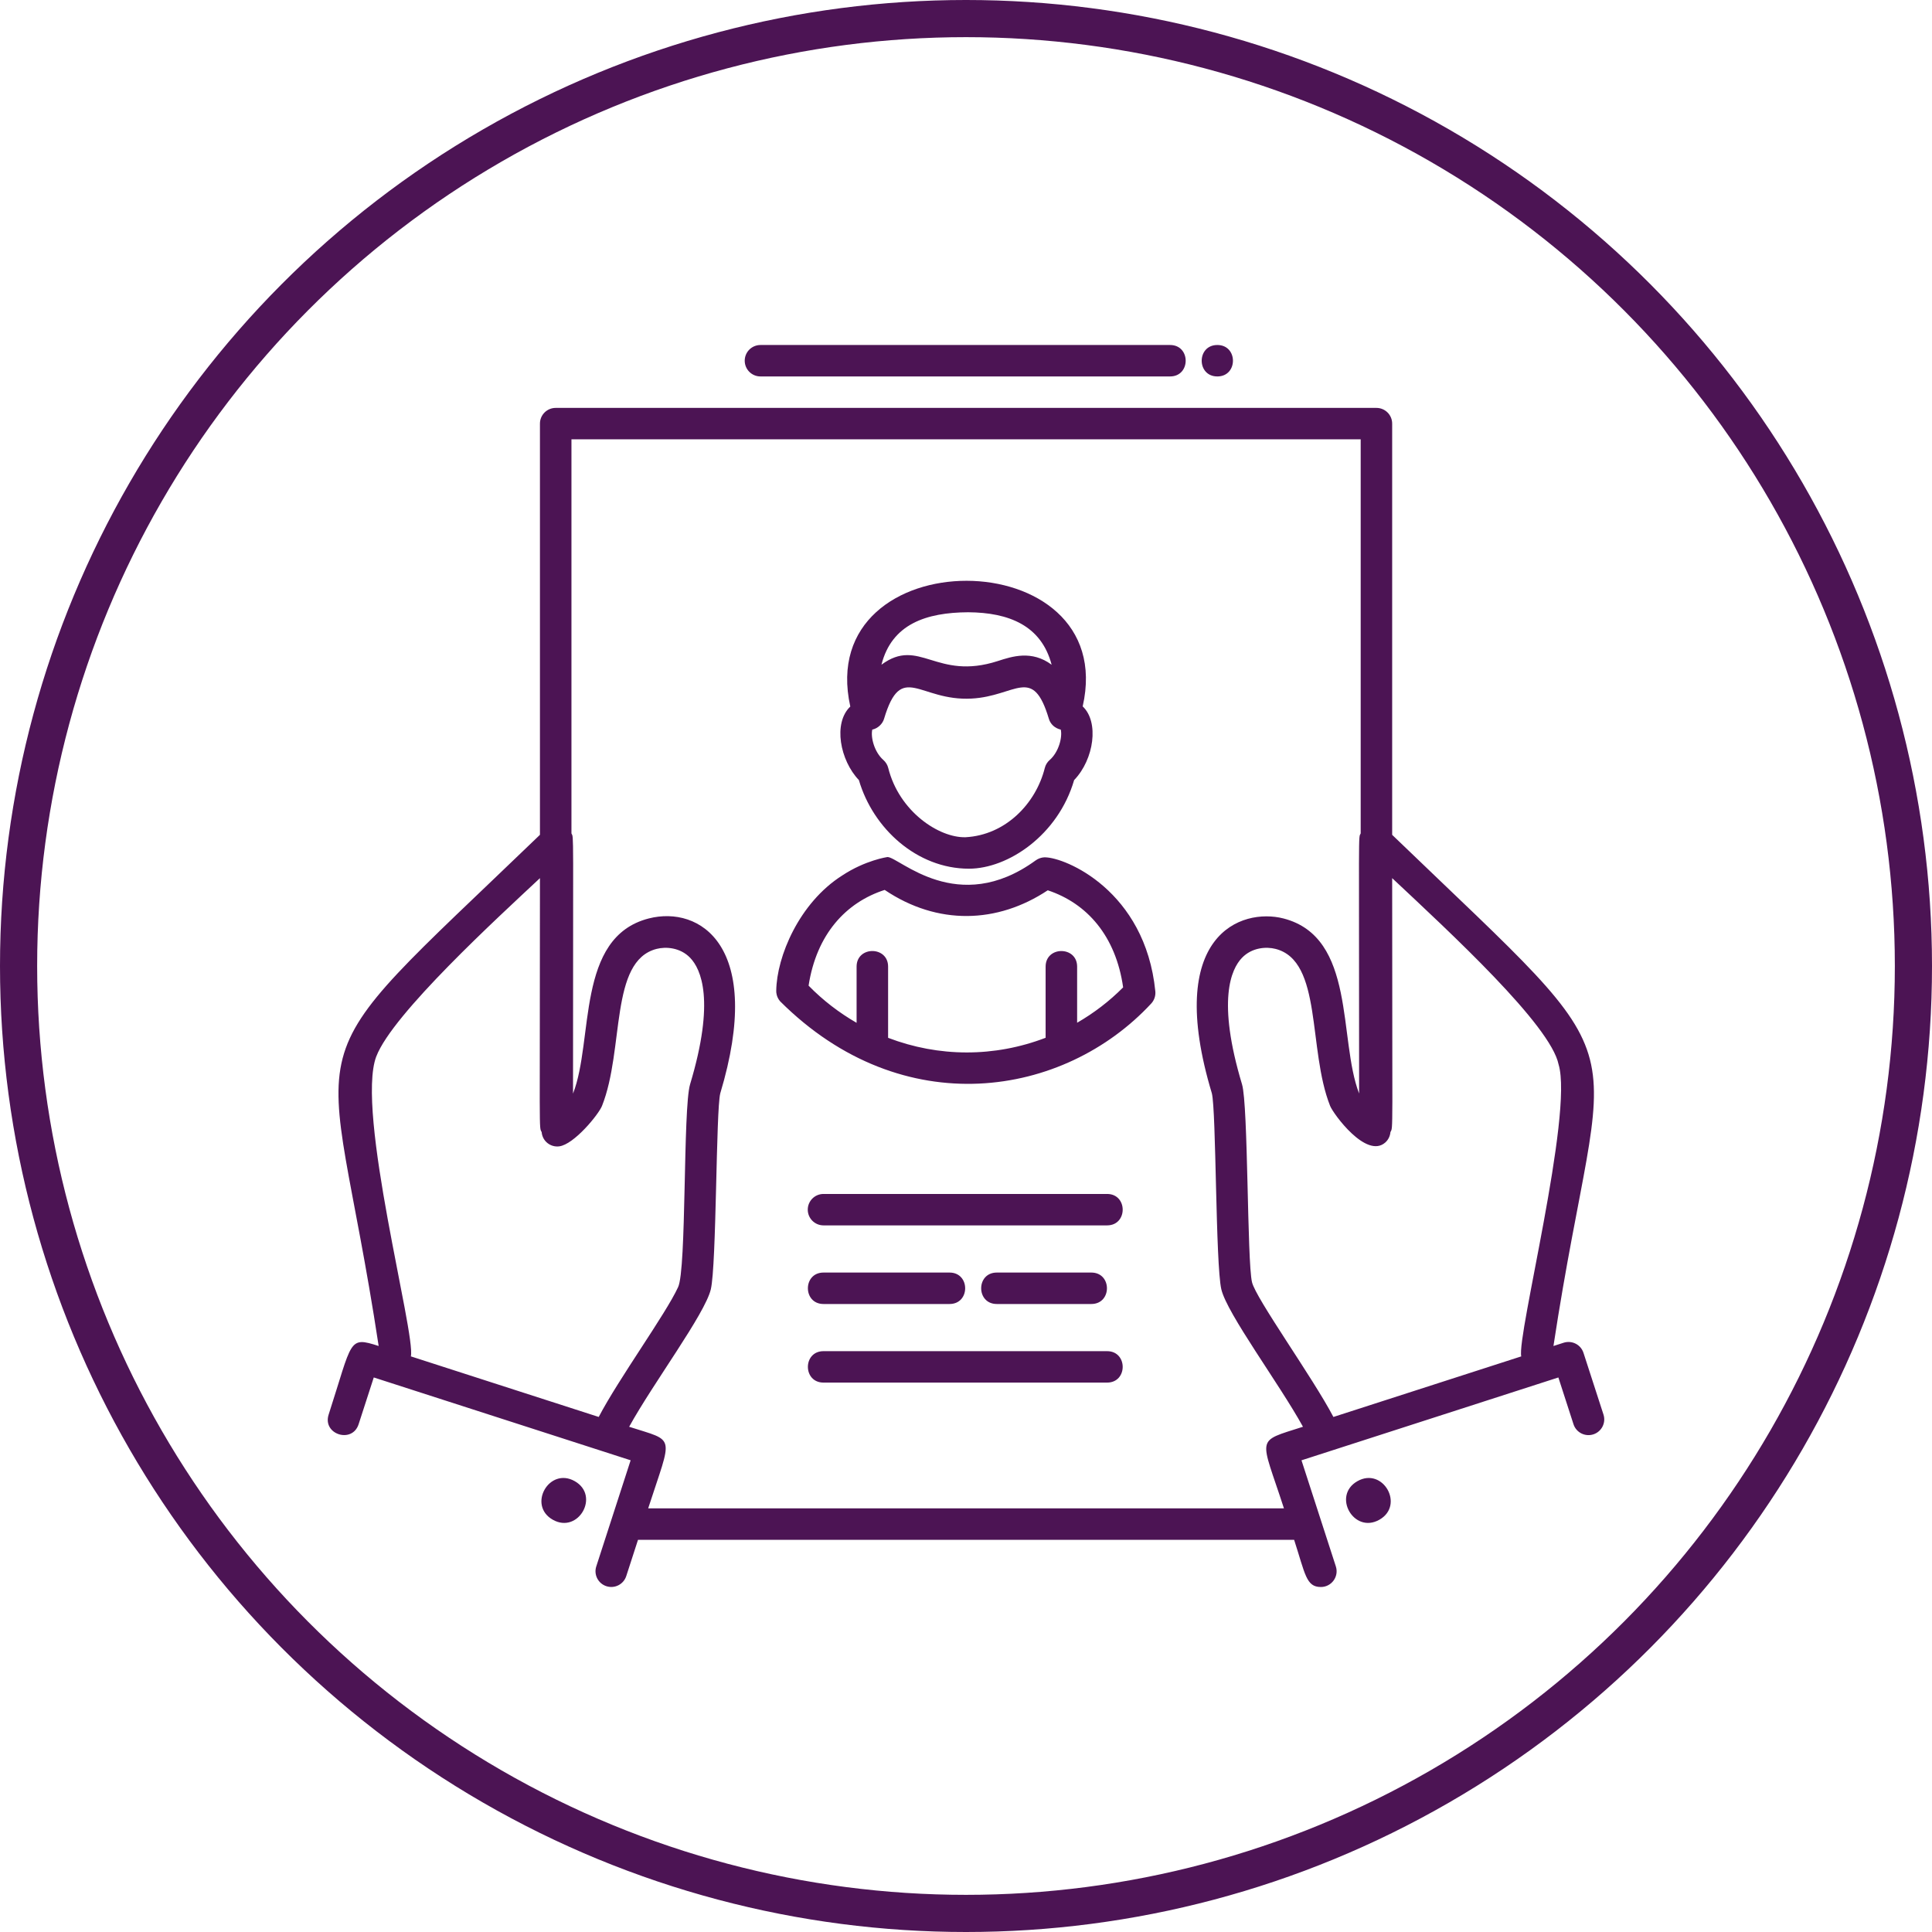 <svg width="156" height="156" viewBox="0 0 156 156" fill="none" xmlns="http://www.w3.org/2000/svg">
<g id="Icon">
<circle id="Ellipse 1" cx="78" cy="78" r="76.5" stroke="#4C1454" stroke-width="3"/>
<path id="icon" d="M84.376 69.227C84.513 69.227 84.034 69.172 83.623 69.475C77.319 74.058 72.602 69.202 71.663 69.202C71.663 69.202 71.654 69.202 71.653 69.202C71.653 69.202 69.873 69.455 67.999 70.695C64.522 72.905 62.714 77.247 62.678 79.998C62.678 80.029 62.678 80.06 62.68 80.091C62.68 80.091 62.68 80.496 62.993 80.853C72.907 90.747 85.925 88.613 92.955 81.031C93.202 80.765 93.323 80.404 93.287 80.042C92.472 71.904 85.995 69.226 84.374 69.226L84.376 69.227ZM86.973 82.583V78.051C86.973 76.374 84.429 76.372 84.429 78.051V83.796C80.284 85.385 75.806 85.365 71.71 83.799V78.05C71.71 76.372 69.166 76.371 69.166 78.05V82.588C67.753 81.773 66.444 80.77 65.29 79.586C65.928 75.452 68.291 72.866 71.434 71.857C75.706 74.734 80.533 74.586 84.601 71.887C87.778 72.939 90.097 75.578 90.688 79.725C89.577 80.846 88.324 81.802 86.973 82.582V82.583ZM129.474 114.22L127.859 109.236C127.643 108.57 126.93 108.205 126.257 108.419L125.434 108.684C129.537 81.675 133.529 87.749 112.411 67.409V34.205C112.411 33.503 111.842 32.936 111.139 32.936H44.87C44.167 32.936 43.598 33.503 43.598 34.205V67.407C22.595 87.636 26.455 81.549 30.575 108.683C28.106 107.887 28.48 108.216 26.537 114.219C26.018 115.821 28.442 116.594 28.957 114.999L30.18 111.223L50.921 117.911L48.146 126.481C47.93 127.148 48.297 127.864 48.965 128.079C49.648 128.296 50.354 127.919 50.567 127.262L51.516 124.334H104.495C105.397 127.12 105.463 128.143 106.653 128.143C107.513 128.143 108.129 127.305 107.864 126.482L105.089 117.913L125.831 111.224L127.053 115.001C127.269 115.667 127.985 116.033 128.655 115.818C129.323 115.602 129.69 114.887 129.474 114.219V114.22ZM125.85 85.953C127.05 89.968 122.46 107.902 122.834 109.522L107.666 114.413C105.999 111.227 101.401 104.85 101.093 103.528C100.693 101.835 100.792 89.231 100.288 87.555C98.249 80.779 99.41 78.246 100.284 77.339C101.091 76.5 102.25 76.427 102.997 76.62C106.804 77.598 105.58 84.708 107.401 89.297C107.654 89.933 110.326 93.605 111.856 92.251C112.1 92.034 112.244 91.732 112.272 91.409C112.5 90.957 112.411 92.115 112.411 70.905C117.11 75.31 125.214 82.785 125.849 85.953H125.85ZM30.386 85.299C31.704 81.852 40.254 74.038 43.598 70.906C43.598 92.109 43.509 90.958 43.736 91.41C43.801 92.161 44.465 92.649 45.148 92.563C46.346 92.419 48.334 89.989 48.609 89.297C50.429 84.713 49.208 77.598 53.015 76.62C53.76 76.427 54.919 76.5 55.726 77.337C56.6 78.244 57.762 80.777 55.721 87.553C55.138 89.495 55.446 102.545 54.748 103.941C53.761 106.091 49.947 111.342 48.344 114.412L33.175 109.521C33.587 107.735 28.695 89.738 30.384 85.299H30.386ZM103.673 121.794H52.337C54.295 115.746 54.6 116.431 50.801 115.205C52.751 111.666 56.916 106.112 57.395 104.107C57.862 102.121 57.807 89.63 58.158 88.283C61.745 76.368 56.501 73.104 52.38 74.162C46.482 75.678 47.957 83.986 46.269 88.303C46.269 66.284 46.339 67.728 46.142 67.296V35.474H109.869V67.296C109.67 67.728 109.742 66.286 109.742 88.297C108.048 83.907 109.516 75.674 103.632 74.161C100.247 73.293 93.984 75.437 97.85 88.275C98.208 89.637 98.147 102.108 98.617 104.109C99.09 106.094 103.291 111.723 105.209 115.204C101.306 116.462 101.762 115.893 103.672 121.792L103.673 121.794ZM44.634 122.711C42.573 121.542 44.343 118.427 46.409 119.598C48.469 120.767 46.699 123.881 44.634 122.711ZM111.379 122.711C109.318 123.88 107.541 120.768 109.605 119.598C111.665 118.428 113.441 121.54 111.379 122.711ZM66.495 102.753H76.671C78.352 102.753 78.354 105.292 76.671 105.292H66.495C64.814 105.292 64.813 102.753 66.495 102.753ZM80.487 105.292C78.805 105.292 78.804 102.753 80.487 102.753H88.119C89.8 102.753 89.802 105.292 88.119 105.292H80.487ZM89.391 98.944H66.495C65.792 98.944 65.223 98.376 65.223 97.675C65.223 96.973 65.792 96.406 66.495 96.406H89.391C91.072 96.406 91.073 98.944 89.391 98.944ZM89.391 111.638H66.495C64.814 111.638 64.813 109.1 66.495 109.1H89.391C91.072 109.1 91.073 111.638 89.391 111.638ZM69.352 62.989C70.494 66.903 74.047 70.143 78.235 70.143C81.396 70.143 85.434 67.437 86.731 62.989C88.352 61.304 88.754 58.28 87.422 57.039C90.488 43.557 65.645 43.47 68.658 57.05C67.25 58.386 67.831 61.402 69.352 62.989ZM84.755 61.367C84.562 61.537 84.424 61.762 84.362 62.012C83.643 64.883 81.2 67.433 77.95 67.603C75.816 67.651 72.603 65.532 71.722 62.012C71.66 61.761 71.522 61.537 71.329 61.367C70.597 60.725 70.291 59.534 70.432 58.913C70.906 58.811 71.266 58.434 71.382 58.045C72.788 53.347 74.212 56.637 78.456 56.406C82.054 56.211 83.385 53.676 84.693 58.045C84.816 58.458 85.153 58.796 85.653 58.914C85.794 59.539 85.485 60.73 84.757 61.367H84.755ZM78.175 49.437C81.462 49.46 84.082 50.502 84.915 53.675C83.301 52.476 81.712 53.006 80.571 53.375C75.58 54.991 74.236 51.408 71.173 53.672C72.006 50.388 74.783 49.456 78.176 49.437H78.175ZM98.294 27.857C99.975 27.857 99.976 30.396 98.294 30.396C96.611 30.396 96.611 27.857 98.294 27.857ZM60.133 29.126C60.133 28.425 60.702 27.857 61.405 27.857H94.477C96.158 27.857 96.159 30.396 94.477 30.396H61.405C60.702 30.396 60.133 29.828 60.133 29.126Z" fill="#4C1454"/>
</g>
</svg>
